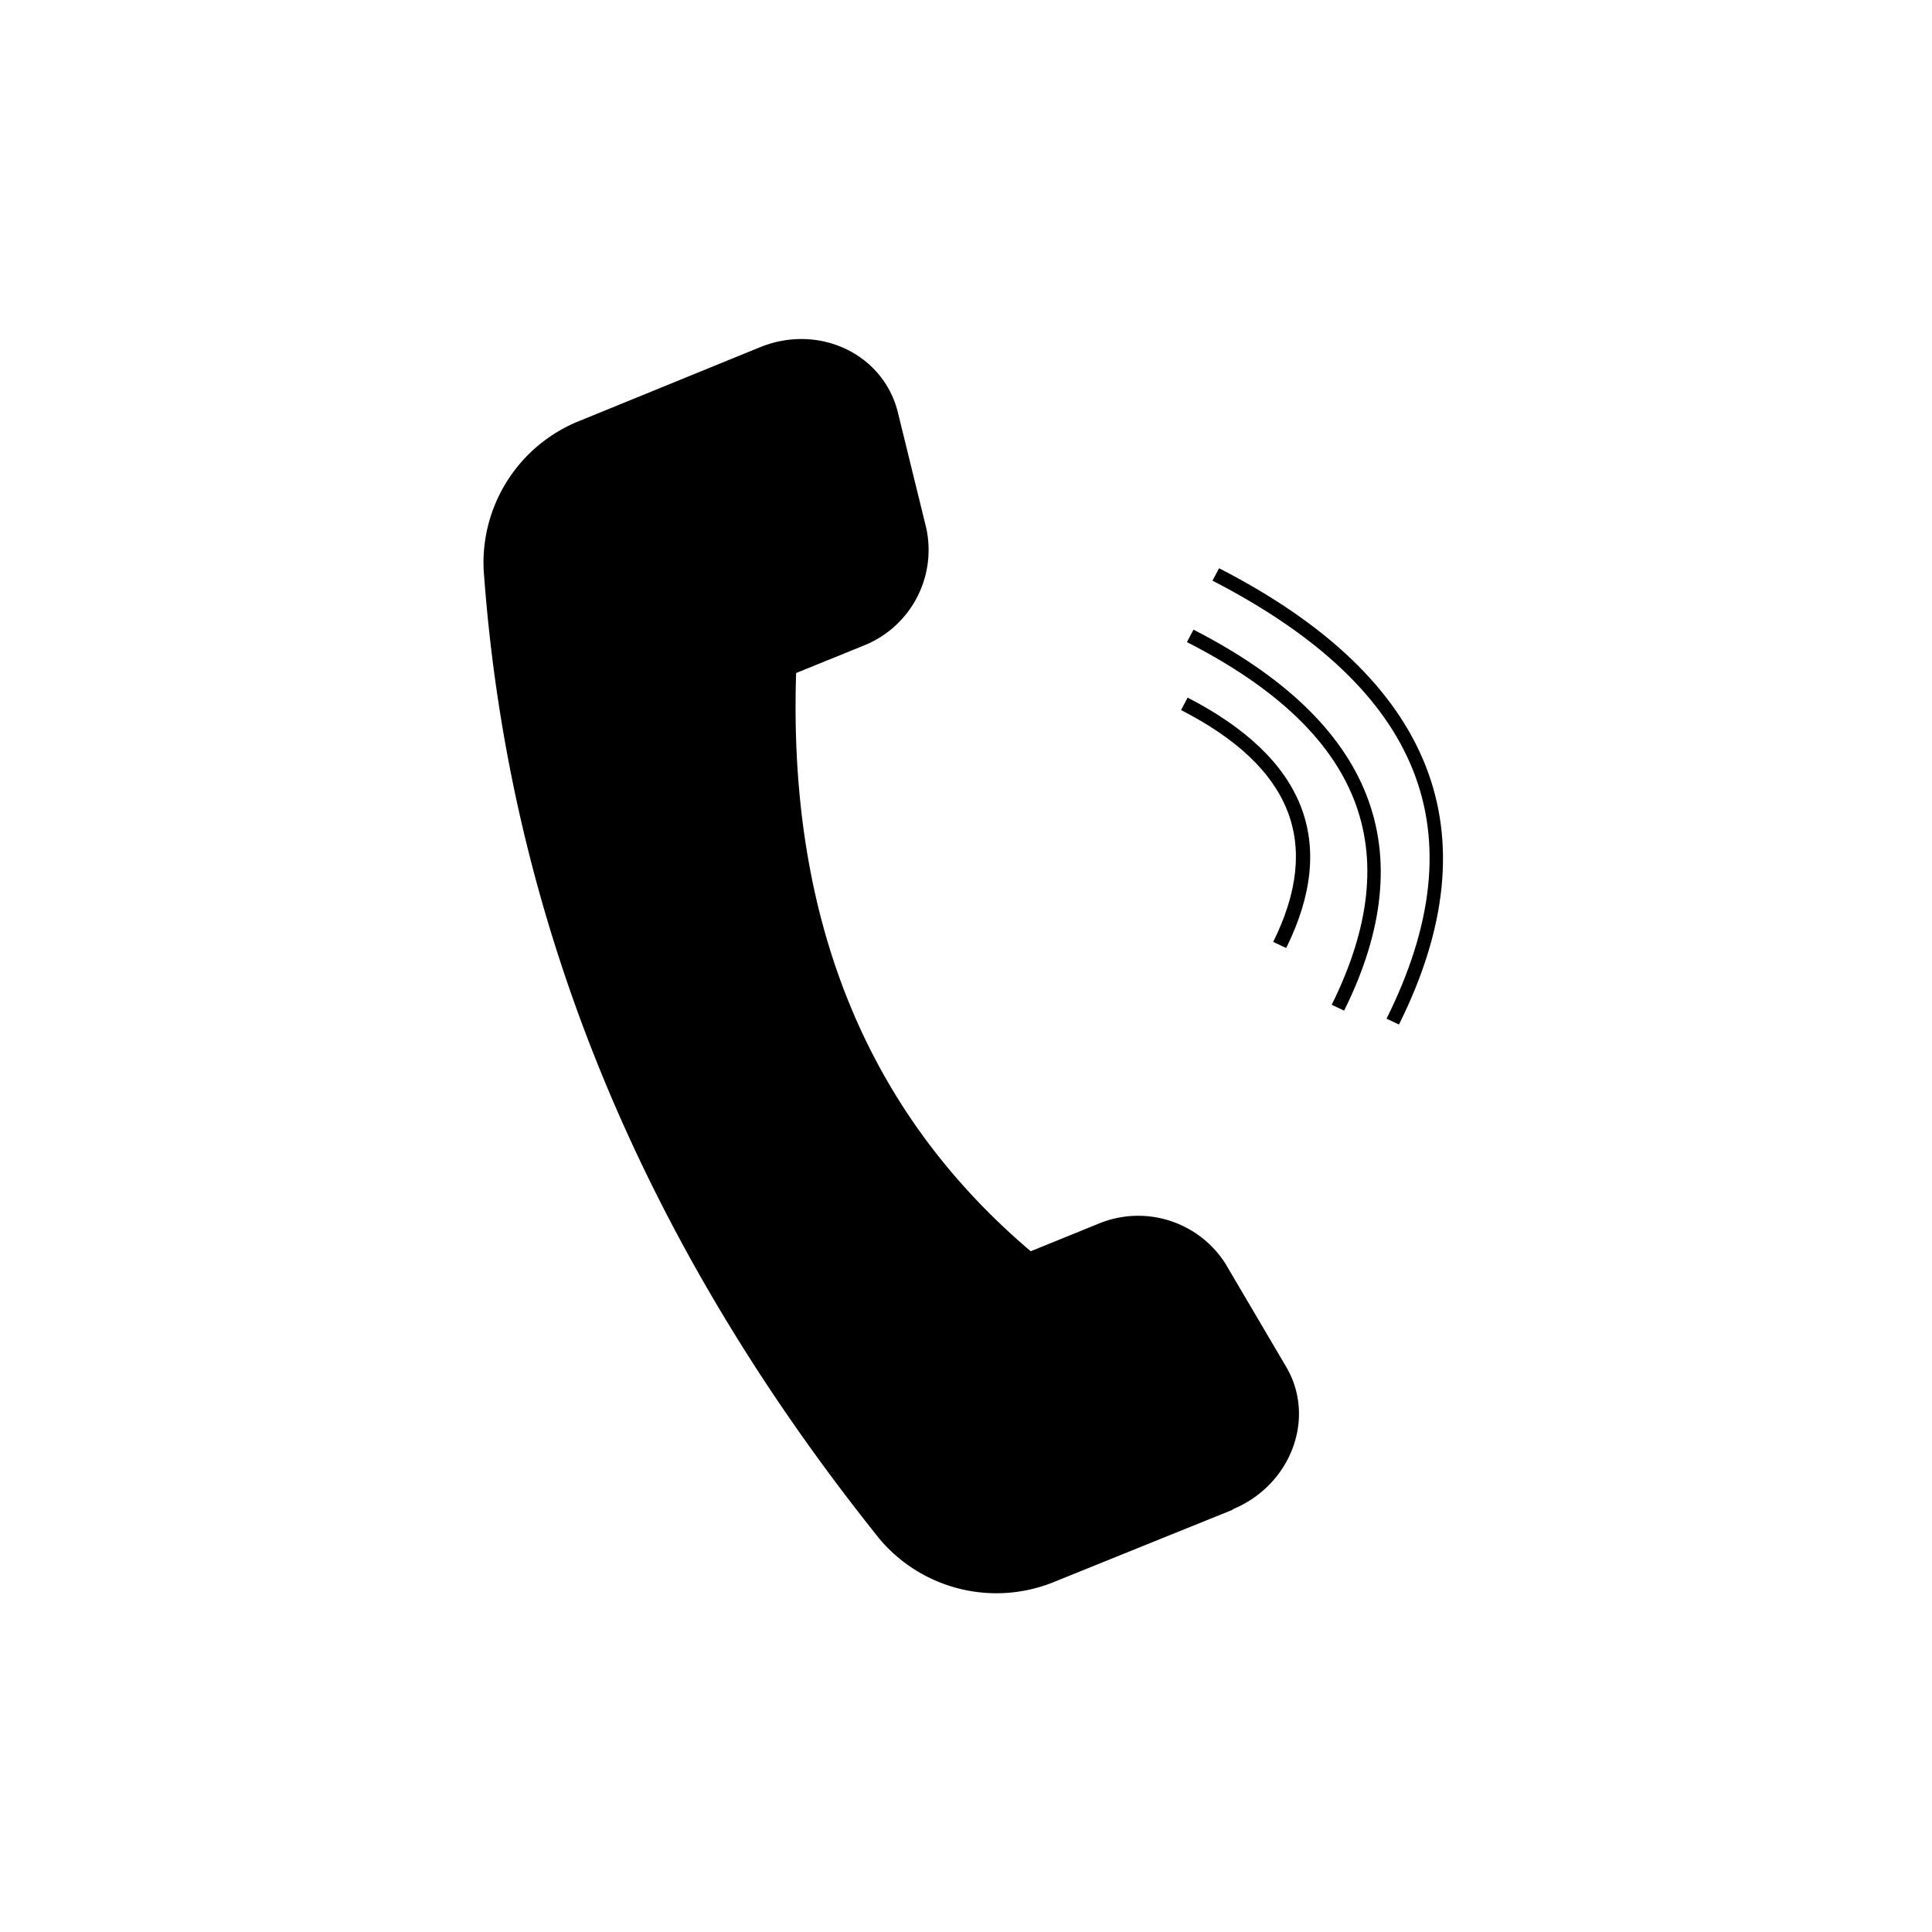 <?xml version="1.0" encoding="UTF-8"?> <svg xmlns="http://www.w3.org/2000/svg" width="170" height="170" viewBox="0 0 170 170"><g transform="translate(2674 13814)"><g transform="translate(-2650.727 -13783.699)"><path d="M84.9,102.123l-15.442,6.241a12.953,12.953,0,0,1-14.927-3.539c-21.362-26.638-32.622-55.077-34.745-85A12.932,12.932,0,0,1,28.019,7.153L43.783.719c4.89-1.995,10.23.515,11.453,5.34l2.509,10.23a8.56,8.56,0,0,1-5.276,9.78l-6.177,2.509C45.52,50,52.083,67.571,67.332,80.375l6.177-2.509a8.6,8.6,0,0,1,10.617,3.281l5.34,9.072c2.509,4.247.386,9.844-4.5,11.839Z" transform="translate(0 0)" stroke="#000" stroke-miterlimit="10" stroke-width="1"></path><path d="M135.107,70.75l-1.094-.515c8.172-16.407,3.153-29.019-15.314-38.541l.579-1.094c18.917,9.716,24.257,23.228,15.828,40.15Z" transform="translate(-35.282 -10.9)"></path><path d="M129.034,72.523l-1.094-.515c6.756-13.641,2.638-24.064-12.74-31.914L115.779,39c15.828,8.107,20.268,19.367,13.255,33.523h0Z" transform="translate(-34.034 -13.896)"></path><path d="M123.6,70.305l-1.094-.515c4.311-8.686,1.673-15.378-8.107-20.4l.579-1.094c10.359,5.34,13.255,12.74,8.686,22.005H123.6Z" transform="translate(-33.749 -17.212)"></path></g><rect width="170" height="170" transform="translate(-2674 -13814)" fill="none"></rect></g></svg> 